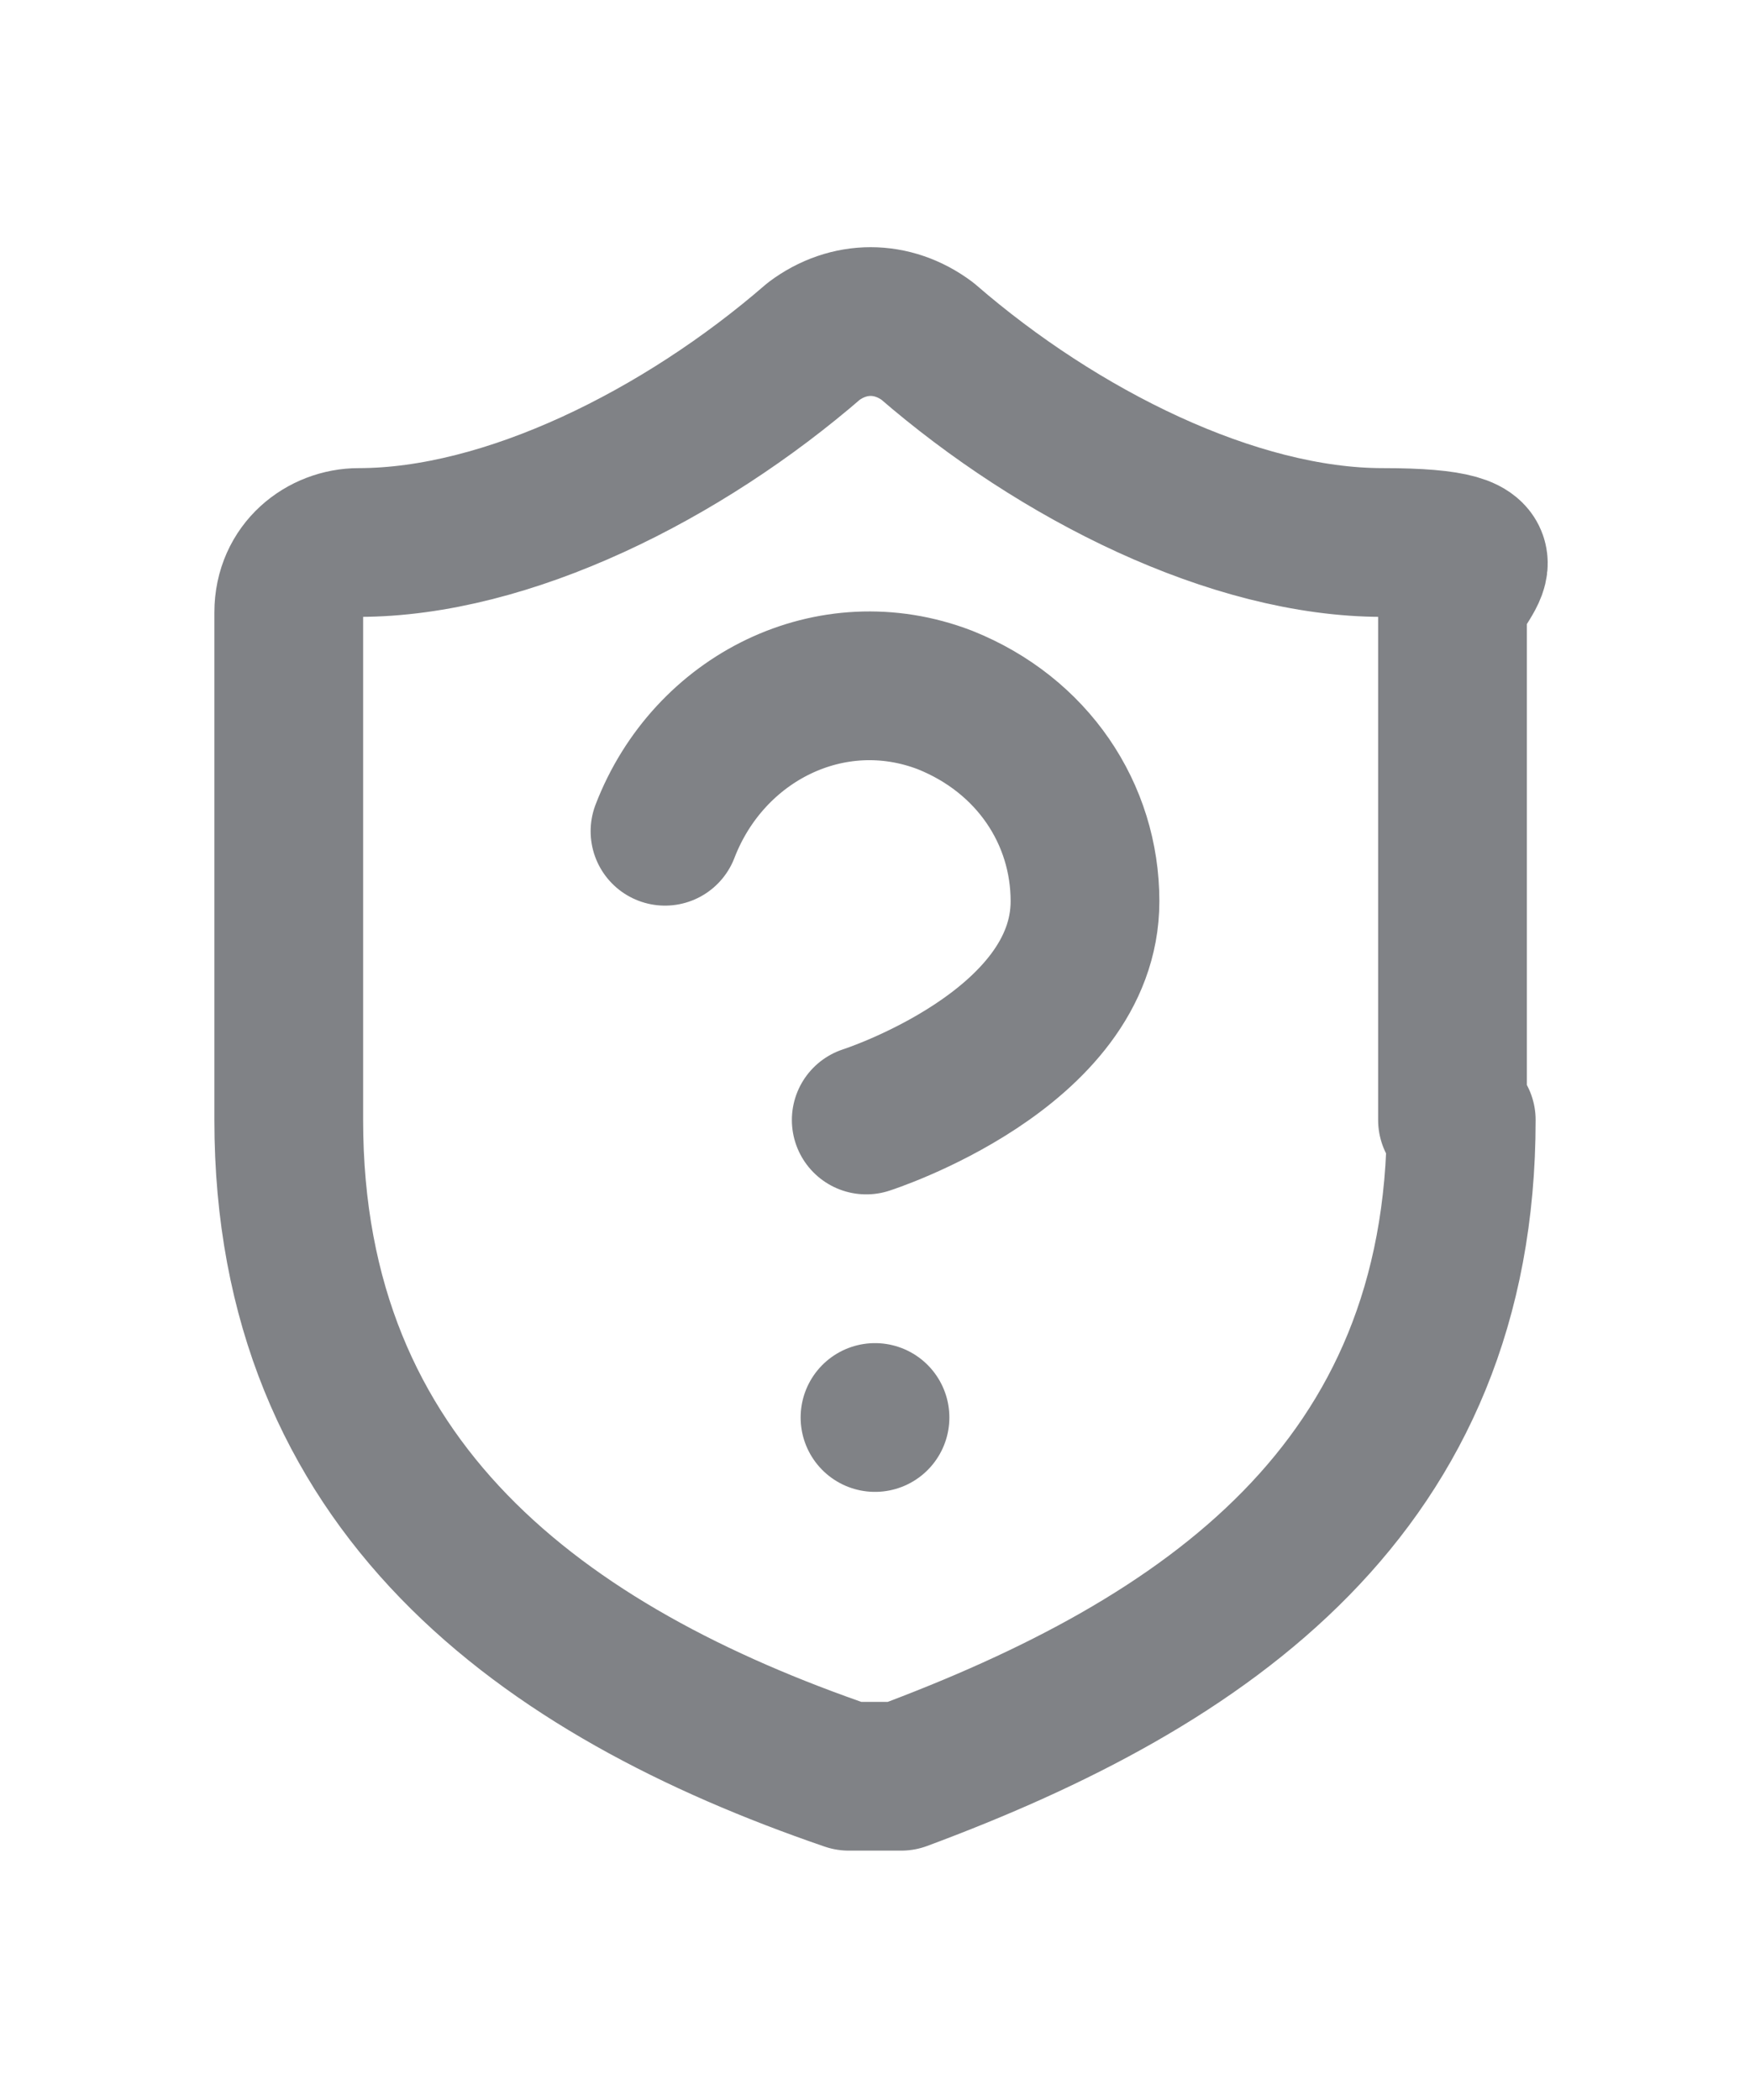 <?xml version="1.0" encoding="UTF-8"?>
<svg id="Capa_1" xmlns="http://www.w3.org/2000/svg" version="1.1" viewBox="0 0 20 24">
  <!-- Generator: Adobe Illustrator 29.0.1, SVG Export Plug-In . SVG Version: 2.1.0 Build 192)  -->
  <defs>
    <style>
      .st0 {
        fill: none;
        stroke: #808286;
        stroke-linecap: round;
        stroke-linejoin: round;
        stroke-width: 1.7px;
      }
    </style>
  </defs>
  <path class="st0" d="M16.7,12.8c0,4.2-2.9,6.2-6.4,7.5-.2,0-.4,0-.6,0-3.5-1.2-6.4-3.3-6.4-7.5v-5.8c0-.5.4-.8.8-.8,1.7,0,3.7-1,5.2-2.3.4-.3.9-.3,1.3,0,1.5,1.3,3.5,2.3,5.2,2.3s.8.4.8.8v5.8Z"/>
  <path class="st0" d="M7.6,9.5c.5-1.3,1.9-2,3.2-1.5,1,.4,1.6,1.3,1.6,2.3,0,1.7-2.5,2.5-2.5,2.5"/>
  <path class="st0" d="M10,16.2h0"/>
</svg>